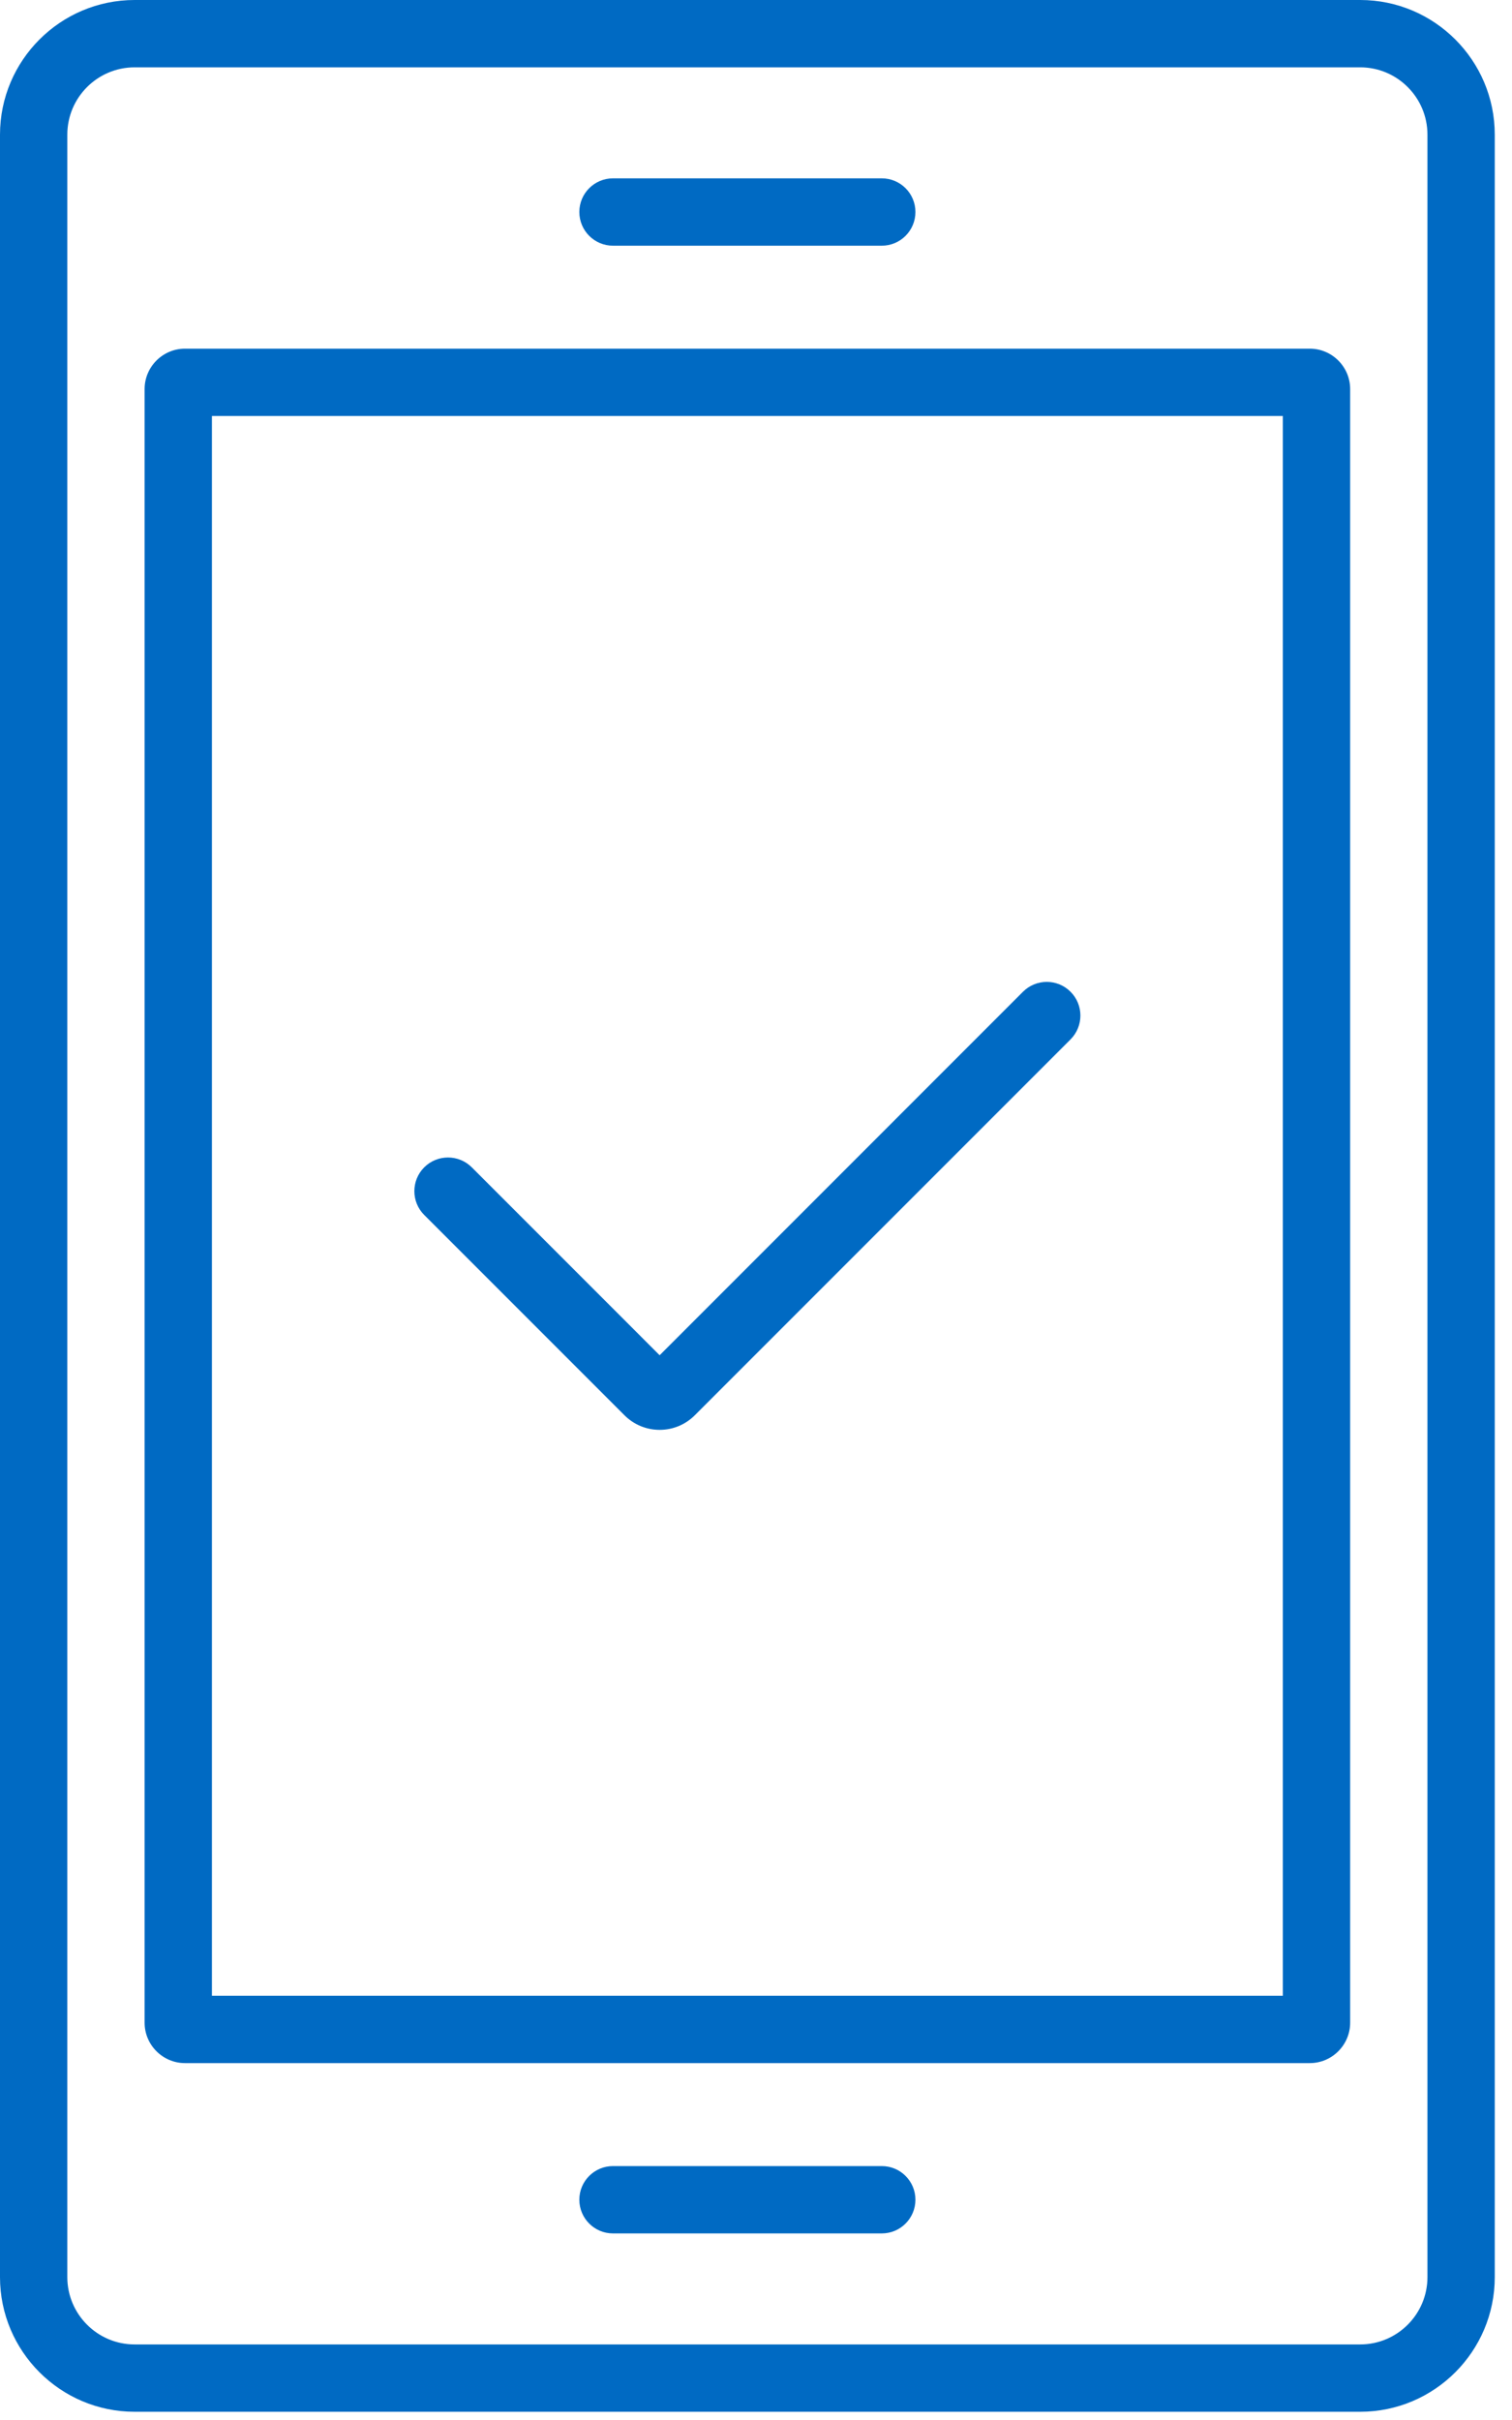 <?xml version="1.0" encoding="UTF-8"?>
<svg width="25px" height="40px" viewBox="0 0 25 40" version="1.1" xmlns="http://www.w3.org/2000/svg" xmlns:xlink="http://www.w3.org/1999/xlink">
    <!-- Generator: Sketch 61.2 (89653) - https://sketch.com -->
    <title>It’s Simple</title>
    <desc>Created with Sketch.</desc>
    <defs>
        <polygon id="path-1" points="0 39.864 24.715 39.864 24.715 0 0 0"></polygon>
    </defs>
    <g id="Page-1" stroke="none" stroke-width="1" fill="none" fill-rule="evenodd">
        <g id="1.-Interac-eTransfer-Campaign-Page---Desktop" transform="translate(-206, -723)">
            <g id="It’s-Simple" transform="translate(206, 723)">
                <path d="M2.226,1.113 C1.612,1.113 1.113,1.612 1.113,2.226 L1.113,37.638 C1.113,38.252 1.612,38.751 2.226,38.751 L22.49,38.751 C23.103,38.751 23.602,38.252 23.602,37.638 L23.602,2.226 C23.602,1.612 23.103,1.113 22.49,1.113 L2.226,1.113 Z M22.49,39.864 L2.226,39.864 C0.999,39.864 0,38.865 0,37.638 L0,2.226 C0,0.998 0.999,6.80759507e-15 2.226,6.80759507e-15 L22.49,6.80759507e-15 C23.717,6.80759507e-15 24.715,0.998 24.715,2.226 L24.715,37.638 C24.715,38.865 23.717,39.864 22.49,39.864 L22.49,39.864 Z" id="Fill-1" fill="#006AC3"></path>
                <mask id="mask-2" fill="white">
                    <use xlink:href="#path-1"></use>
                </mask>
                <g id="Clip-4"></g>
                <path d="M3.504,32.988 L21.211,32.988 L21.211,6.876 L3.504,6.876 L3.504,32.988 Z M21.656,34.101 L3.059,34.101 C2.691,34.101 2.391,33.801 2.391,33.433 L2.391,6.431 C2.391,6.063 2.691,5.763 3.059,5.763 L21.656,5.763 C22.024,5.763 22.324,6.063 22.324,6.431 L22.324,33.433 C22.324,33.801 22.024,34.101 21.656,34.101 L21.656,34.101 Z" id="Fill-3" fill="#006AC3" mask="url(#mask-2)"></path>
                <path d="M14.58,4.061 L10.135,4.061 C9.828,4.061 9.579,3.812 9.579,3.504 C9.579,3.197 9.828,2.948 10.135,2.948 L14.58,2.948 C14.887,2.948 15.136,3.197 15.136,3.504 C15.136,3.812 14.887,4.061 14.58,4.061" id="Fill-5" fill="#006AC3" mask="url(#mask-2)"></path>
                <path d="M14.58,36.916 L10.135,36.916 C9.828,36.916 9.579,36.667 9.579,36.359 C9.579,36.052 9.828,35.803 10.135,35.803 L14.58,35.803 C14.887,35.803 15.136,36.052 15.136,36.359 C15.136,36.667 14.887,36.916 14.58,36.916" id="Fill-6" fill="#006AC3" mask="url(#mask-2)"></path>
                <path d="M10.907,23.634 C10.687,23.634 10.481,23.548 10.325,23.393 L7.014,20.082 C6.797,19.865 6.797,19.512 7.014,19.295 C7.231,19.078 7.584,19.078 7.801,19.295 L10.907,22.401 L16.914,16.393 C17.132,16.175 17.484,16.175 17.701,16.393 C17.918,16.61 17.918,16.962 17.701,17.18 L11.488,23.393 C11.333,23.548 11.126,23.634 10.907,23.634" id="Fill-7" fill="#006AC3" mask="url(#mask-2)"></path>
            </g>
        </g>
    </g>
</svg>